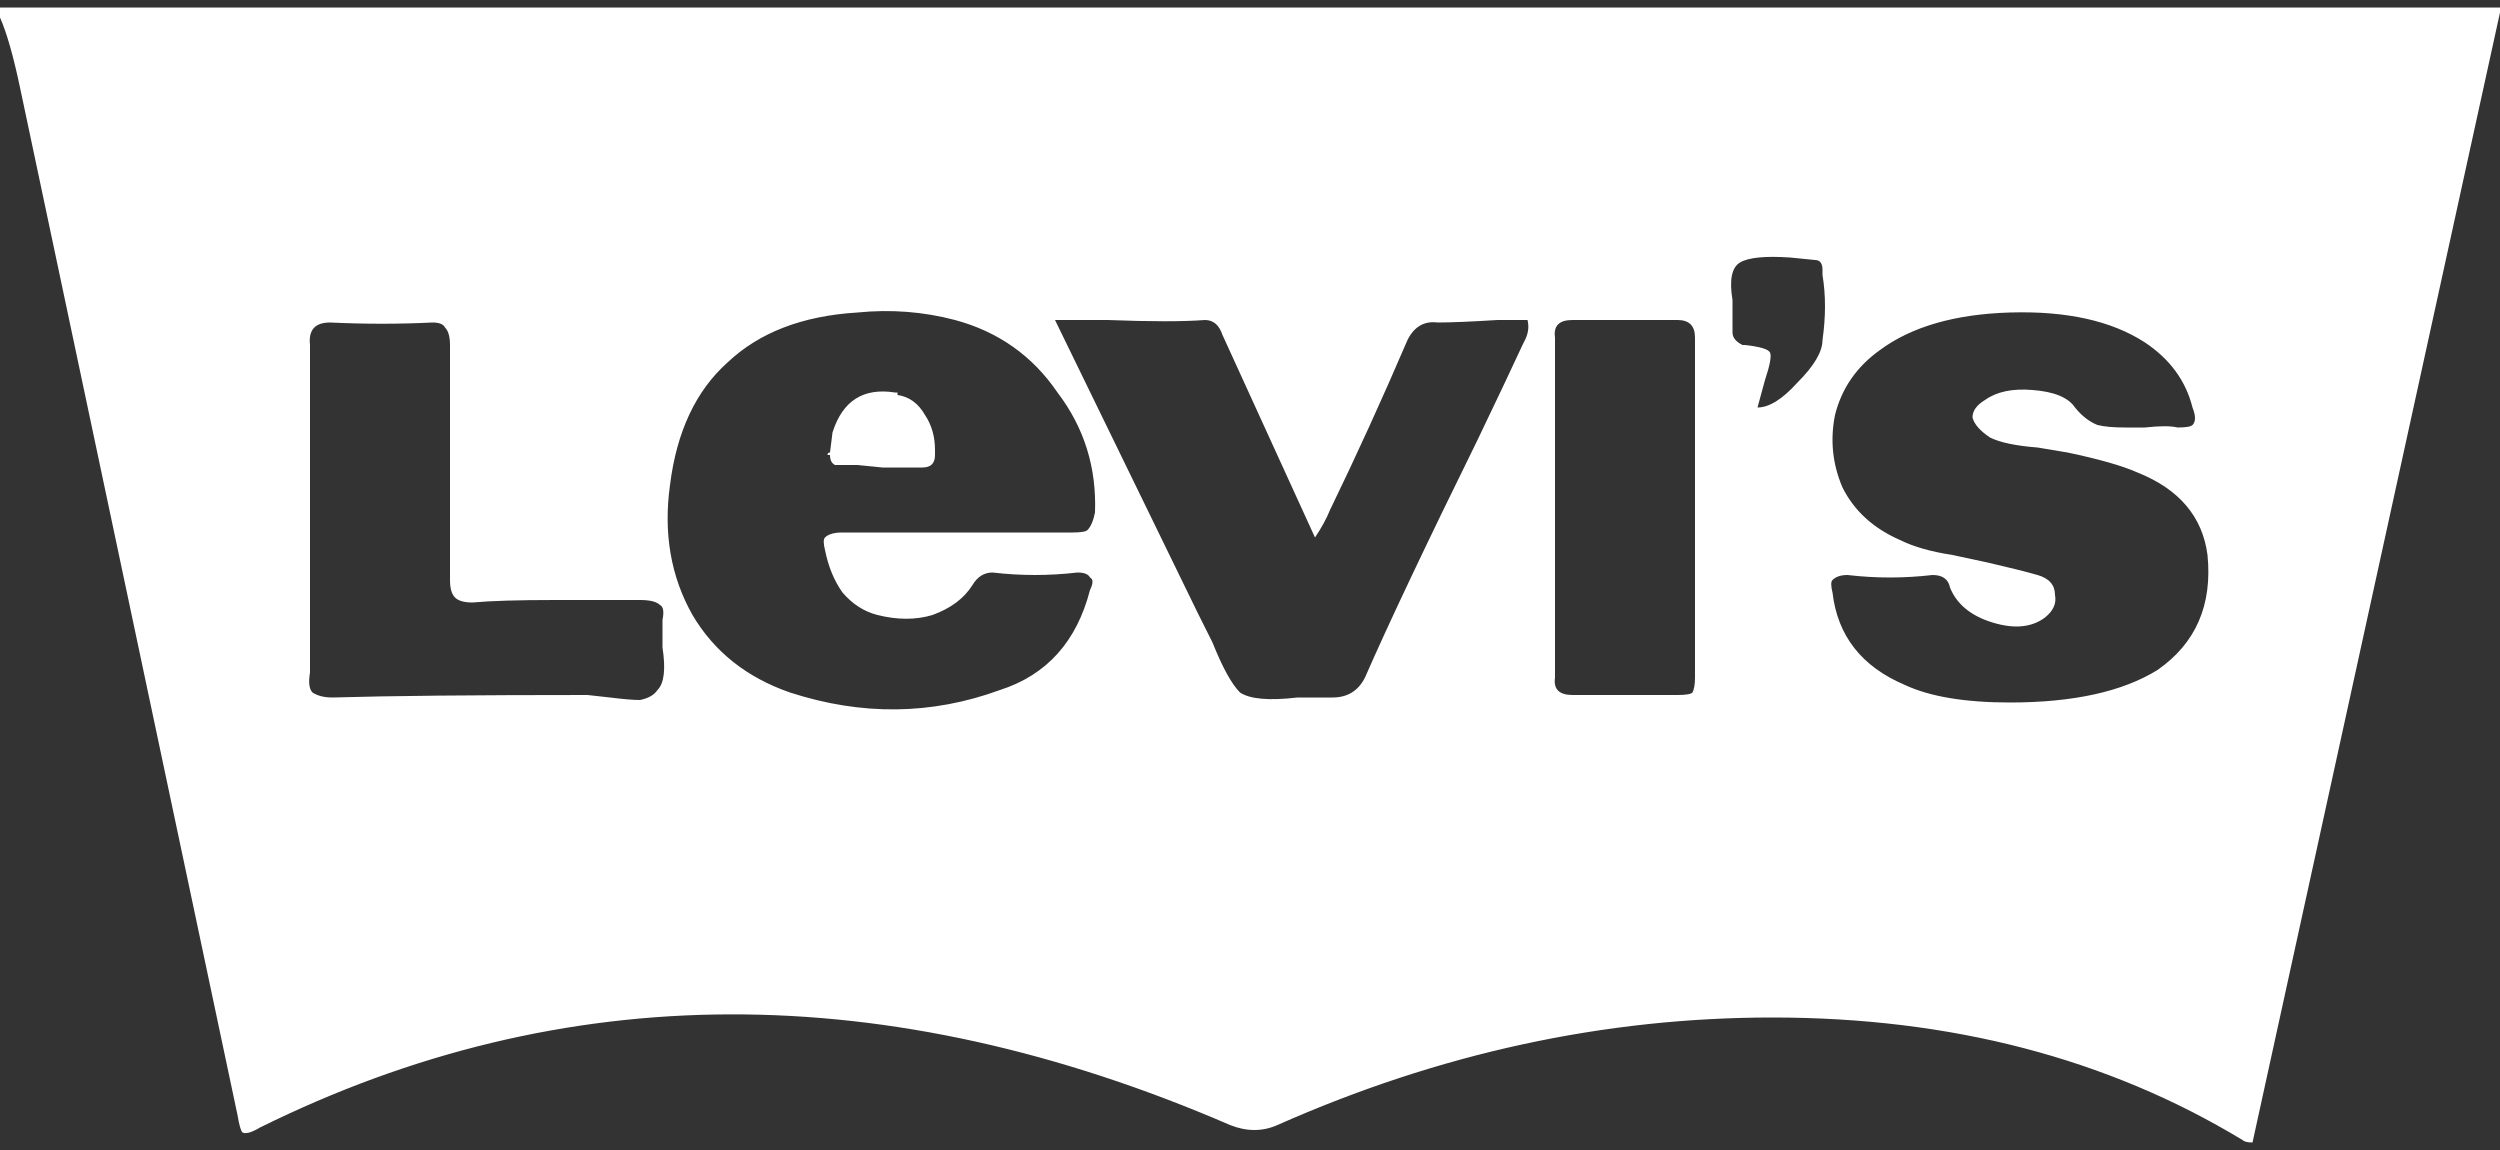 <svg xmlns="http://www.w3.org/2000/svg" width="100" height="46" viewBox="0 0 100 46" fill="none"><rect x="0" y="0" width="100" height="46" fill="#333333" stroke="none"/><path d="M100 0.3C99.667 0.3 99.3 0.3 98.9 0.3H0V0.7C0.267 1.3 0.533 2.233 0.8 3.5L9.5 44.6C9.567 45 9.633 45.233 9.7 45.3C9.833 45.367 10.067 45.3 10.4 45.1C22.533 39.1 35.467 39.066 49.2 45C49.867 45.267 50.5 45.267 51.1 45C57.567 42.133 64.167 40.7 70.9 40.7C78.033 40.7 84.3 42.333 89.7 45.6C89.767 45.666 89.9 45.7 90.1 45.7L100 0.5V0.3ZM26.3 27.6C26.167 27.8 25.933 27.933 25.6 28C25.333 28 24.933 27.966 24.4 27.9L23.5 27.8C18.967 27.8 15.567 27.833 13.3 27.9C12.967 27.9 12.7 27.833 12.5 27.7C12.367 27.567 12.333 27.3 12.4 26.9V13.8C12.333 13.2 12.6 12.9 13.2 12.9C14.6 12.966 15.967 12.966 17.3 12.9C17.567 12.9 17.733 12.966 17.8 13.1C17.933 13.233 18 13.466 18 13.8V23.2C18 23.533 18.067 23.767 18.2 23.9C18.333 24.033 18.567 24.1 18.9 24.1C19.633 24.033 20.733 24 22.2 24C23.733 24 24.867 24 25.6 24C26 24 26.267 24.067 26.4 24.2C26.533 24.267 26.567 24.466 26.5 24.8C26.5 25.067 26.5 25.433 26.5 25.9C26.633 26.767 26.567 27.333 26.3 27.6ZM43.8 20.5C43.733 20.833 43.633 21.067 43.5 21.2C43.433 21.267 43.233 21.3 42.9 21.3H33.7C33.367 21.3 33.133 21.366 33 21.5C32.933 21.567 32.933 21.733 33 22C33.133 22.666 33.367 23.233 33.7 23.7C34.1 24.166 34.567 24.466 35.1 24.6C35.9 24.8 36.633 24.8 37.3 24.6C38.033 24.333 38.567 23.933 38.9 23.4C39.1 23.067 39.367 22.9 39.7 22.9C40.833 23.033 41.967 23.033 43.1 22.9C43.367 22.9 43.533 22.966 43.6 23.1C43.733 23.166 43.733 23.333 43.6 23.6C43.067 25.666 41.867 27 40 27.6C37.267 28.6 34.467 28.633 31.6 27.7C29.867 27.1 28.567 26.067 27.7 24.6C26.833 23.067 26.533 21.333 26.8 19.4C27.067 17.267 27.833 15.633 29.1 14.5C30.367 13.3 32.1 12.633 34.3 12.5C35.633 12.367 36.933 12.466 38.2 12.8C39.933 13.267 41.3 14.233 42.3 15.7C43.367 17.1 43.867 18.7 43.8 20.5ZM60.9 13.8C60.5 14.666 59.9 15.933 59.1 17.6C57.033 21.8 55.533 24.966 54.6 27.1C54.333 27.633 53.9 27.9 53.3 27.9C52.967 27.9 52.5 27.9 51.9 27.9C50.767 28.033 50 27.966 49.6 27.7C49.267 27.366 48.9 26.7 48.5 25.7C48.233 25.166 48.033 24.767 47.9 24.5L42.2 12.8H44.3C46.033 12.867 47.333 12.867 48.2 12.8C48.533 12.8 48.767 13 48.9 13.4L52.6 21.5C52.867 21.1 53.067 20.733 53.2 20.4C54.267 18.2 55.3 15.933 56.3 13.6C56.567 13.066 56.967 12.833 57.5 12.9C58.033 12.9 58.833 12.867 59.9 12.8H61.1C61.167 13.066 61.133 13.333 61 13.6L60.9 13.8ZM67.8 27.1C67.8 27.366 67.767 27.567 67.7 27.7C67.633 27.767 67.433 27.8 67.1 27.8H62.9C62.367 27.8 62.133 27.567 62.2 27.1V13.5C62.133 13.033 62.367 12.8 62.9 12.8H67.1C67.567 12.8 67.8 13.033 67.8 13.5V27.1ZM72.9 13.6C72.9 14.066 72.567 14.633 71.9 15.3C71.3 15.966 70.767 16.3 70.3 16.3L70.6 15.2C70.8 14.6 70.867 14.233 70.8 14.1C70.733 13.966 70.4 13.867 69.8 13.8H69.7C69.433 13.666 69.3 13.5 69.3 13.3V13C69.3 12.8 69.3 12.466 69.3 12C69.167 11.2 69.267 10.7 69.6 10.5C69.933 10.3 70.6 10.233 71.6 10.3L72.6 10.4C72.8 10.4 72.9 10.533 72.9 10.8V11C73.033 11.8 73.033 12.666 72.9 13.6ZM86.3 26.8C84.9 27.666 82.933 28.1 80.4 28.1C78.6 28.1 77.2 27.866 76.2 27.4C74.467 26.666 73.5 25.433 73.3 23.7C73.233 23.433 73.233 23.267 73.3 23.2C73.433 23.067 73.633 23 73.9 23C75.033 23.133 76.167 23.133 77.3 23C77.7 23 77.933 23.166 78 23.5C78.267 24.166 78.833 24.633 79.7 24.9C80.567 25.166 81.267 25.1 81.8 24.7C82.133 24.433 82.267 24.133 82.2 23.8C82.2 23.4 81.967 23.133 81.5 23C81.033 22.866 80.367 22.7 79.5 22.5L78.1 22.2C77.233 22.067 76.533 21.866 76 21.6C74.933 21.133 74.167 20.433 73.7 19.5C73.3 18.567 73.2 17.6 73.4 16.6C73.667 15.533 74.267 14.666 75.2 14C76.467 13.066 78.2 12.566 80.4 12.5C82.667 12.433 84.467 12.833 85.8 13.7C86.8 14.367 87.433 15.233 87.7 16.3C87.833 16.633 87.833 16.866 87.7 17C87.633 17.067 87.433 17.1 87.1 17.1C86.833 17.033 86.4 17.033 85.8 17.1H85C84.533 17.1 84.167 17.067 83.9 17C83.567 16.866 83.267 16.633 83 16.3C82.733 15.9 82.167 15.666 81.3 15.6C80.5 15.533 79.867 15.666 79.4 16C79.067 16.2 78.9 16.433 78.9 16.7C78.967 16.966 79.2 17.233 79.6 17.5C80 17.7 80.633 17.833 81.5 17.9L82.7 18.1C83.967 18.366 84.9 18.633 85.5 18.9C87.167 19.567 88.1 20.666 88.3 22.2C88.5 24.2 87.833 25.733 86.3 26.8ZM35.9 15.8C35.9 15.733 35.9 15.7 35.9 15.7H35.8C34.533 15.5 33.7 16.033 33.3 17.3L33.2 18.1C33.133 18.1 33.1 18.133 33.1 18.2C33.1 18.2 33.133 18.2 33.2 18.2C33.2 18.4 33.267 18.533 33.4 18.6C33.533 18.6 33.833 18.6 34.3 18.6L35.3 18.7H36.9C37.233 18.7 37.4 18.533 37.4 18.2V18C37.4 17.466 37.267 17 37 16.6C36.733 16.133 36.367 15.867 35.9 15.8Z" fill="white"></path></svg>